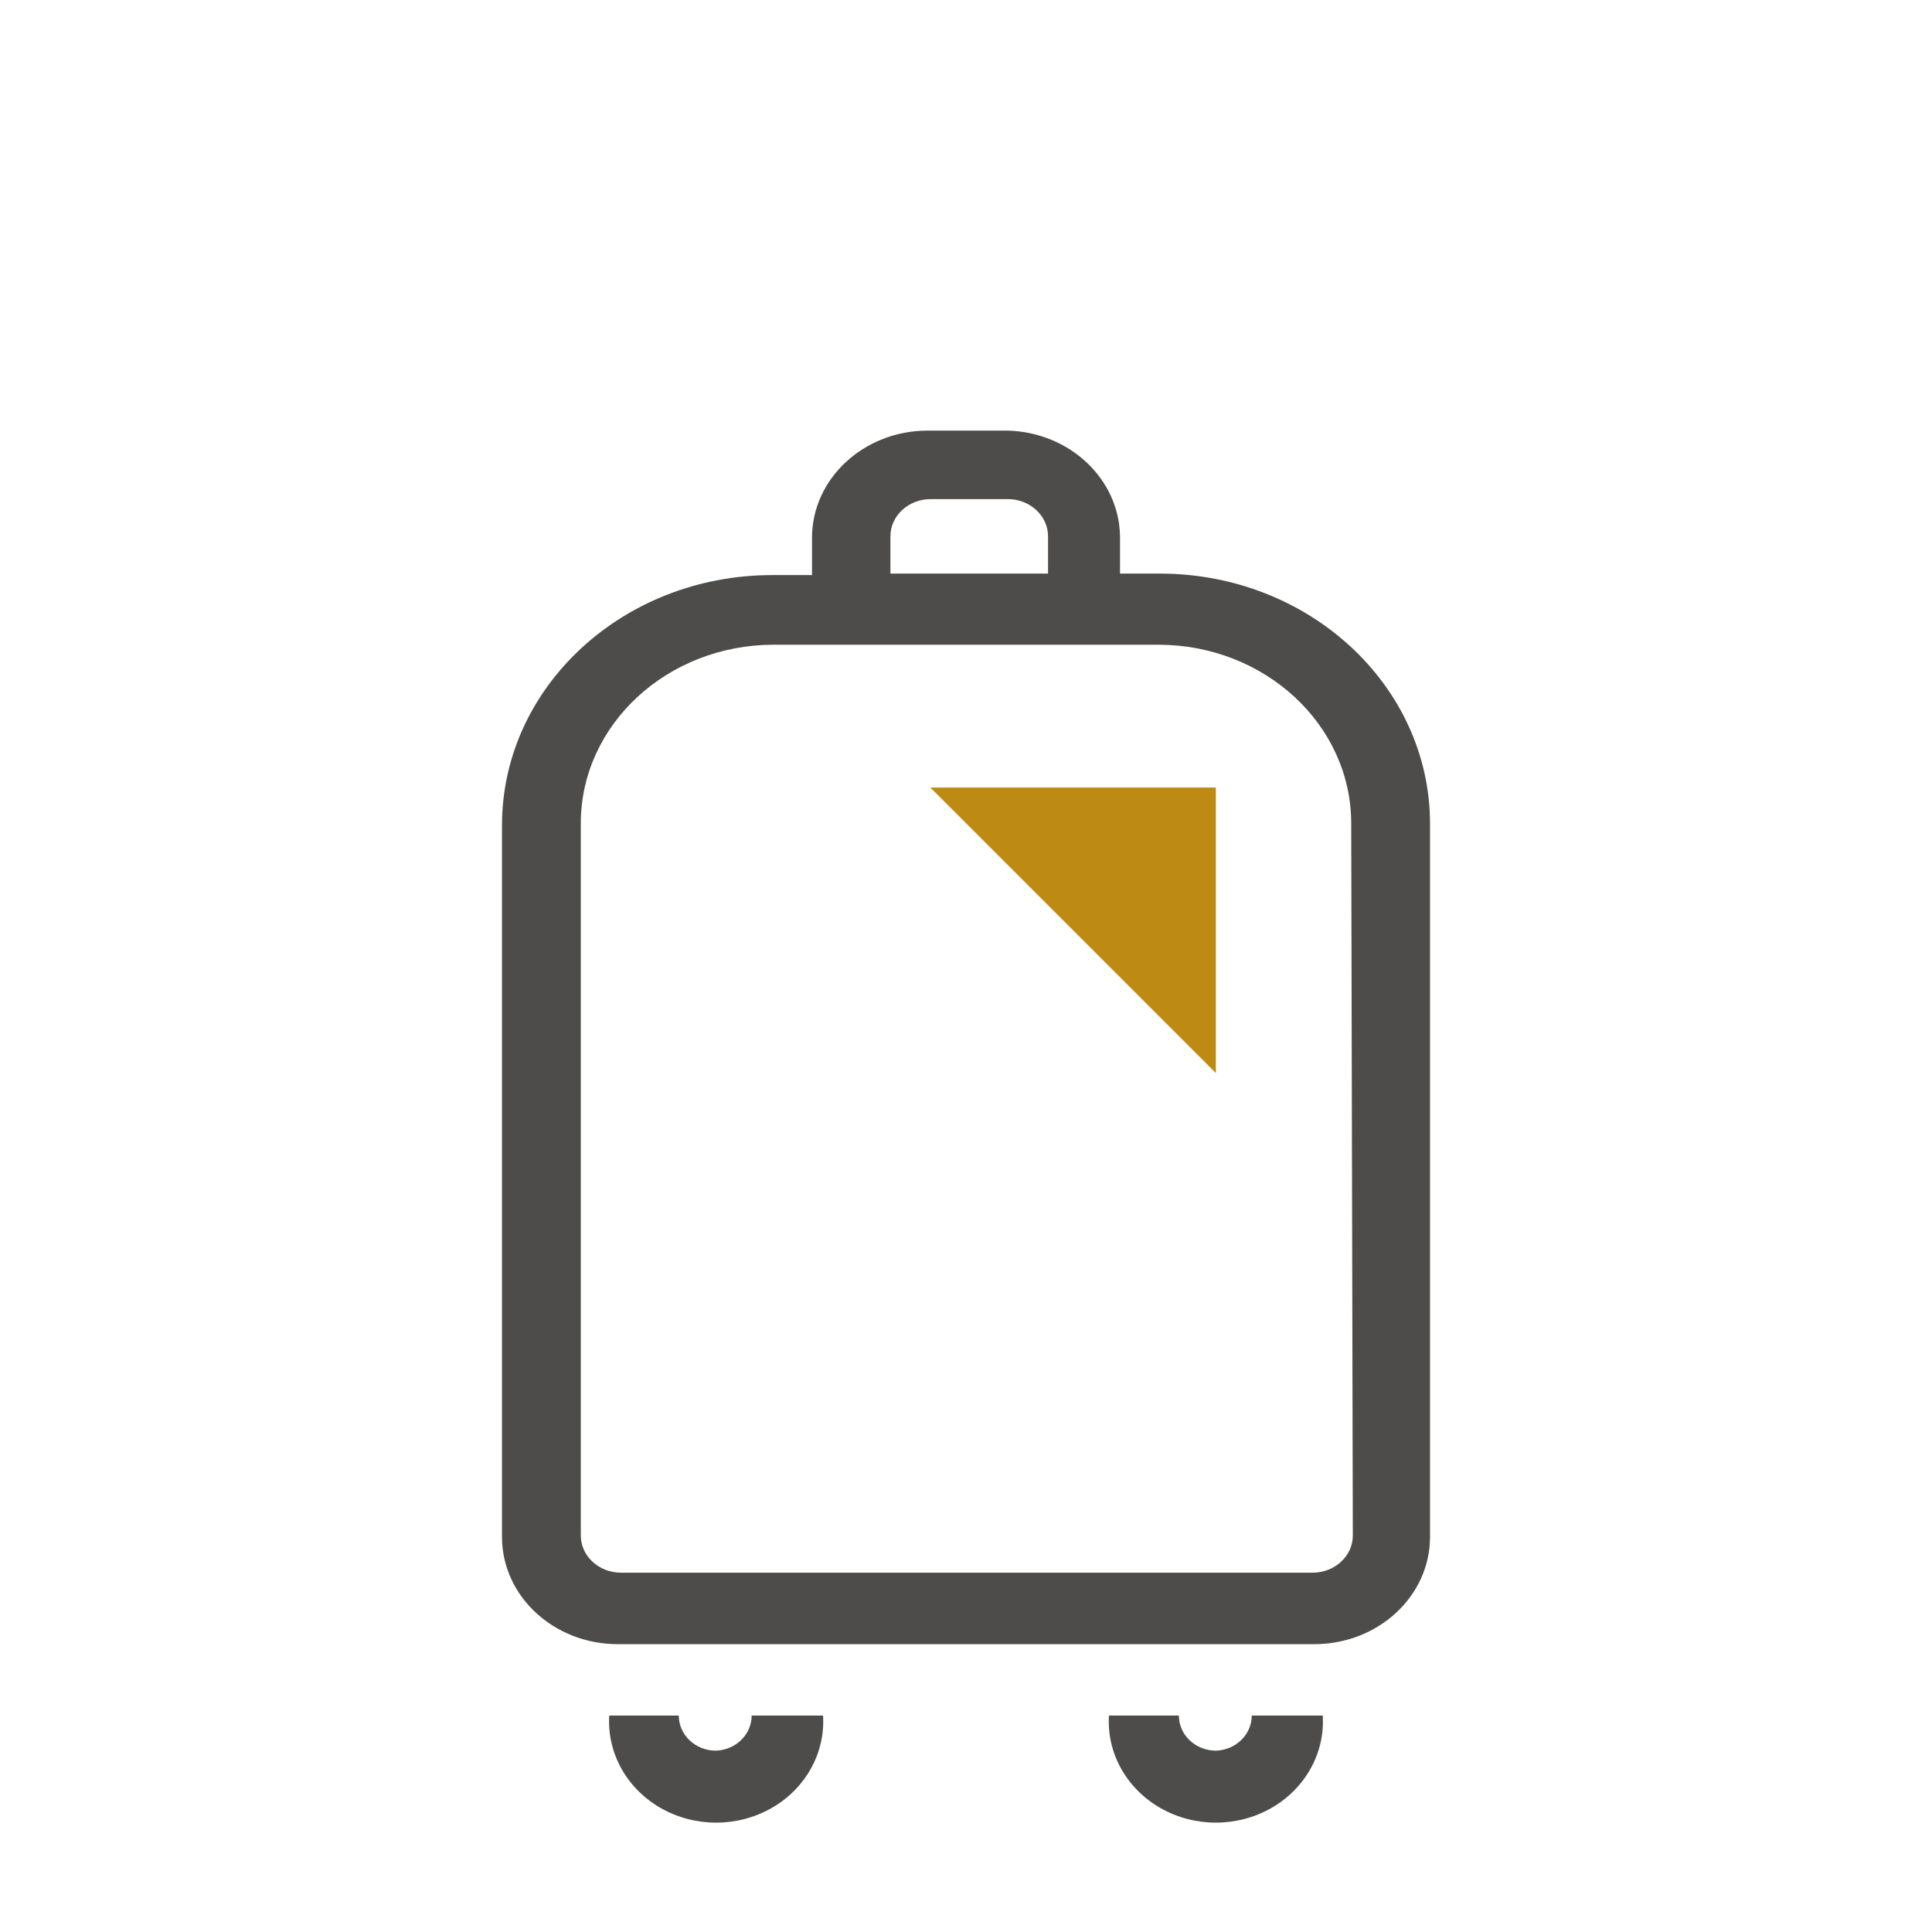 <?xml version="1.0" encoding="UTF-8"?>
<svg width="106px" height="106px" viewBox="0 0 106 106" version="1.1" xmlns="http://www.w3.org/2000/svg" xmlns:xlink="http://www.w3.org/1999/xlink">
    <title>Artboard</title>
    <g id="Artboard" stroke="none" stroke-width="1" fill="none" fill-rule="evenodd">
        <g id="JRNY_Hand-Baggage" transform="translate(6, 6)">
            <rect id="Rectangle" x="0" y="0" width="94" height="94"></rect>
            <g id="Group" transform="translate(21.542, 17.625)" fill-rule="nonzero">
                <path d="M36.114,7.845 L33.908,7.845 L33.908,5.802 C33.862,2.655 31.15,0.098 27.753,0 L23.34,0 C19.84,0.011 17.009,2.642 17.009,5.884 L17.009,7.927 L14.803,7.927 C6.641,7.938 0.024,14.057 0,21.616 L0,60.699 C0,63.949 2.845,66.583 6.354,66.583 L44.563,66.583 C48.072,66.583 50.917,63.949 50.917,60.699 L50.917,21.534 C50.892,13.975 44.276,7.857 36.114,7.845 L36.114,7.845 Z M21.311,5.802 C21.311,4.674 22.299,3.759 23.517,3.759 L27.753,3.759 C28.971,3.759 29.959,4.674 29.959,5.802 L29.959,7.845 L21.311,7.845 L21.311,5.802 Z M46.681,60.618 C46.681,61.746 45.693,62.661 44.475,62.661 L6.53,62.661 C5.312,62.661 4.324,61.746 4.324,60.618 L4.324,21.534 C4.336,16.134 9.06,11.759 14.891,11.748 L36.026,11.748 C41.857,11.759 46.581,16.134 46.593,21.534 L46.681,60.618 Z" id="Shape" fill="#4E4C4A"></path>
                <path d="M11.74,72.426 C10.613,72.426 9.7,71.564 9.7,70.5 L5.885,70.5 C5.757,72.557 6.846,74.511 8.713,75.576 C10.581,76.641 12.919,76.641 14.787,75.576 C16.654,74.511 17.743,72.557 17.615,70.5 L13.698,70.5 C13.699,71.535 12.834,72.385 11.74,72.426 Z" id="Path" fill="#4E4C4A"></path>
                <path d="M39.177,72.426 C38.05,72.426 37.137,71.564 37.137,70.5 L33.302,70.5 C33.173,72.557 34.262,74.511 36.13,75.576 C37.997,76.641 40.336,76.641 42.204,75.576 C44.071,74.511 45.16,72.557 45.031,70.5 L41.135,70.5 C41.136,71.535 40.271,72.385 39.177,72.426 Z" id="Path" fill="#4E4C4A"></path>
                <polygon id="Path" fill="#BD8B13" points="39.167 19.583 23.5 19.583 39.167 35.25"></polygon>
            </g>
        </g>
    </g>
</svg>